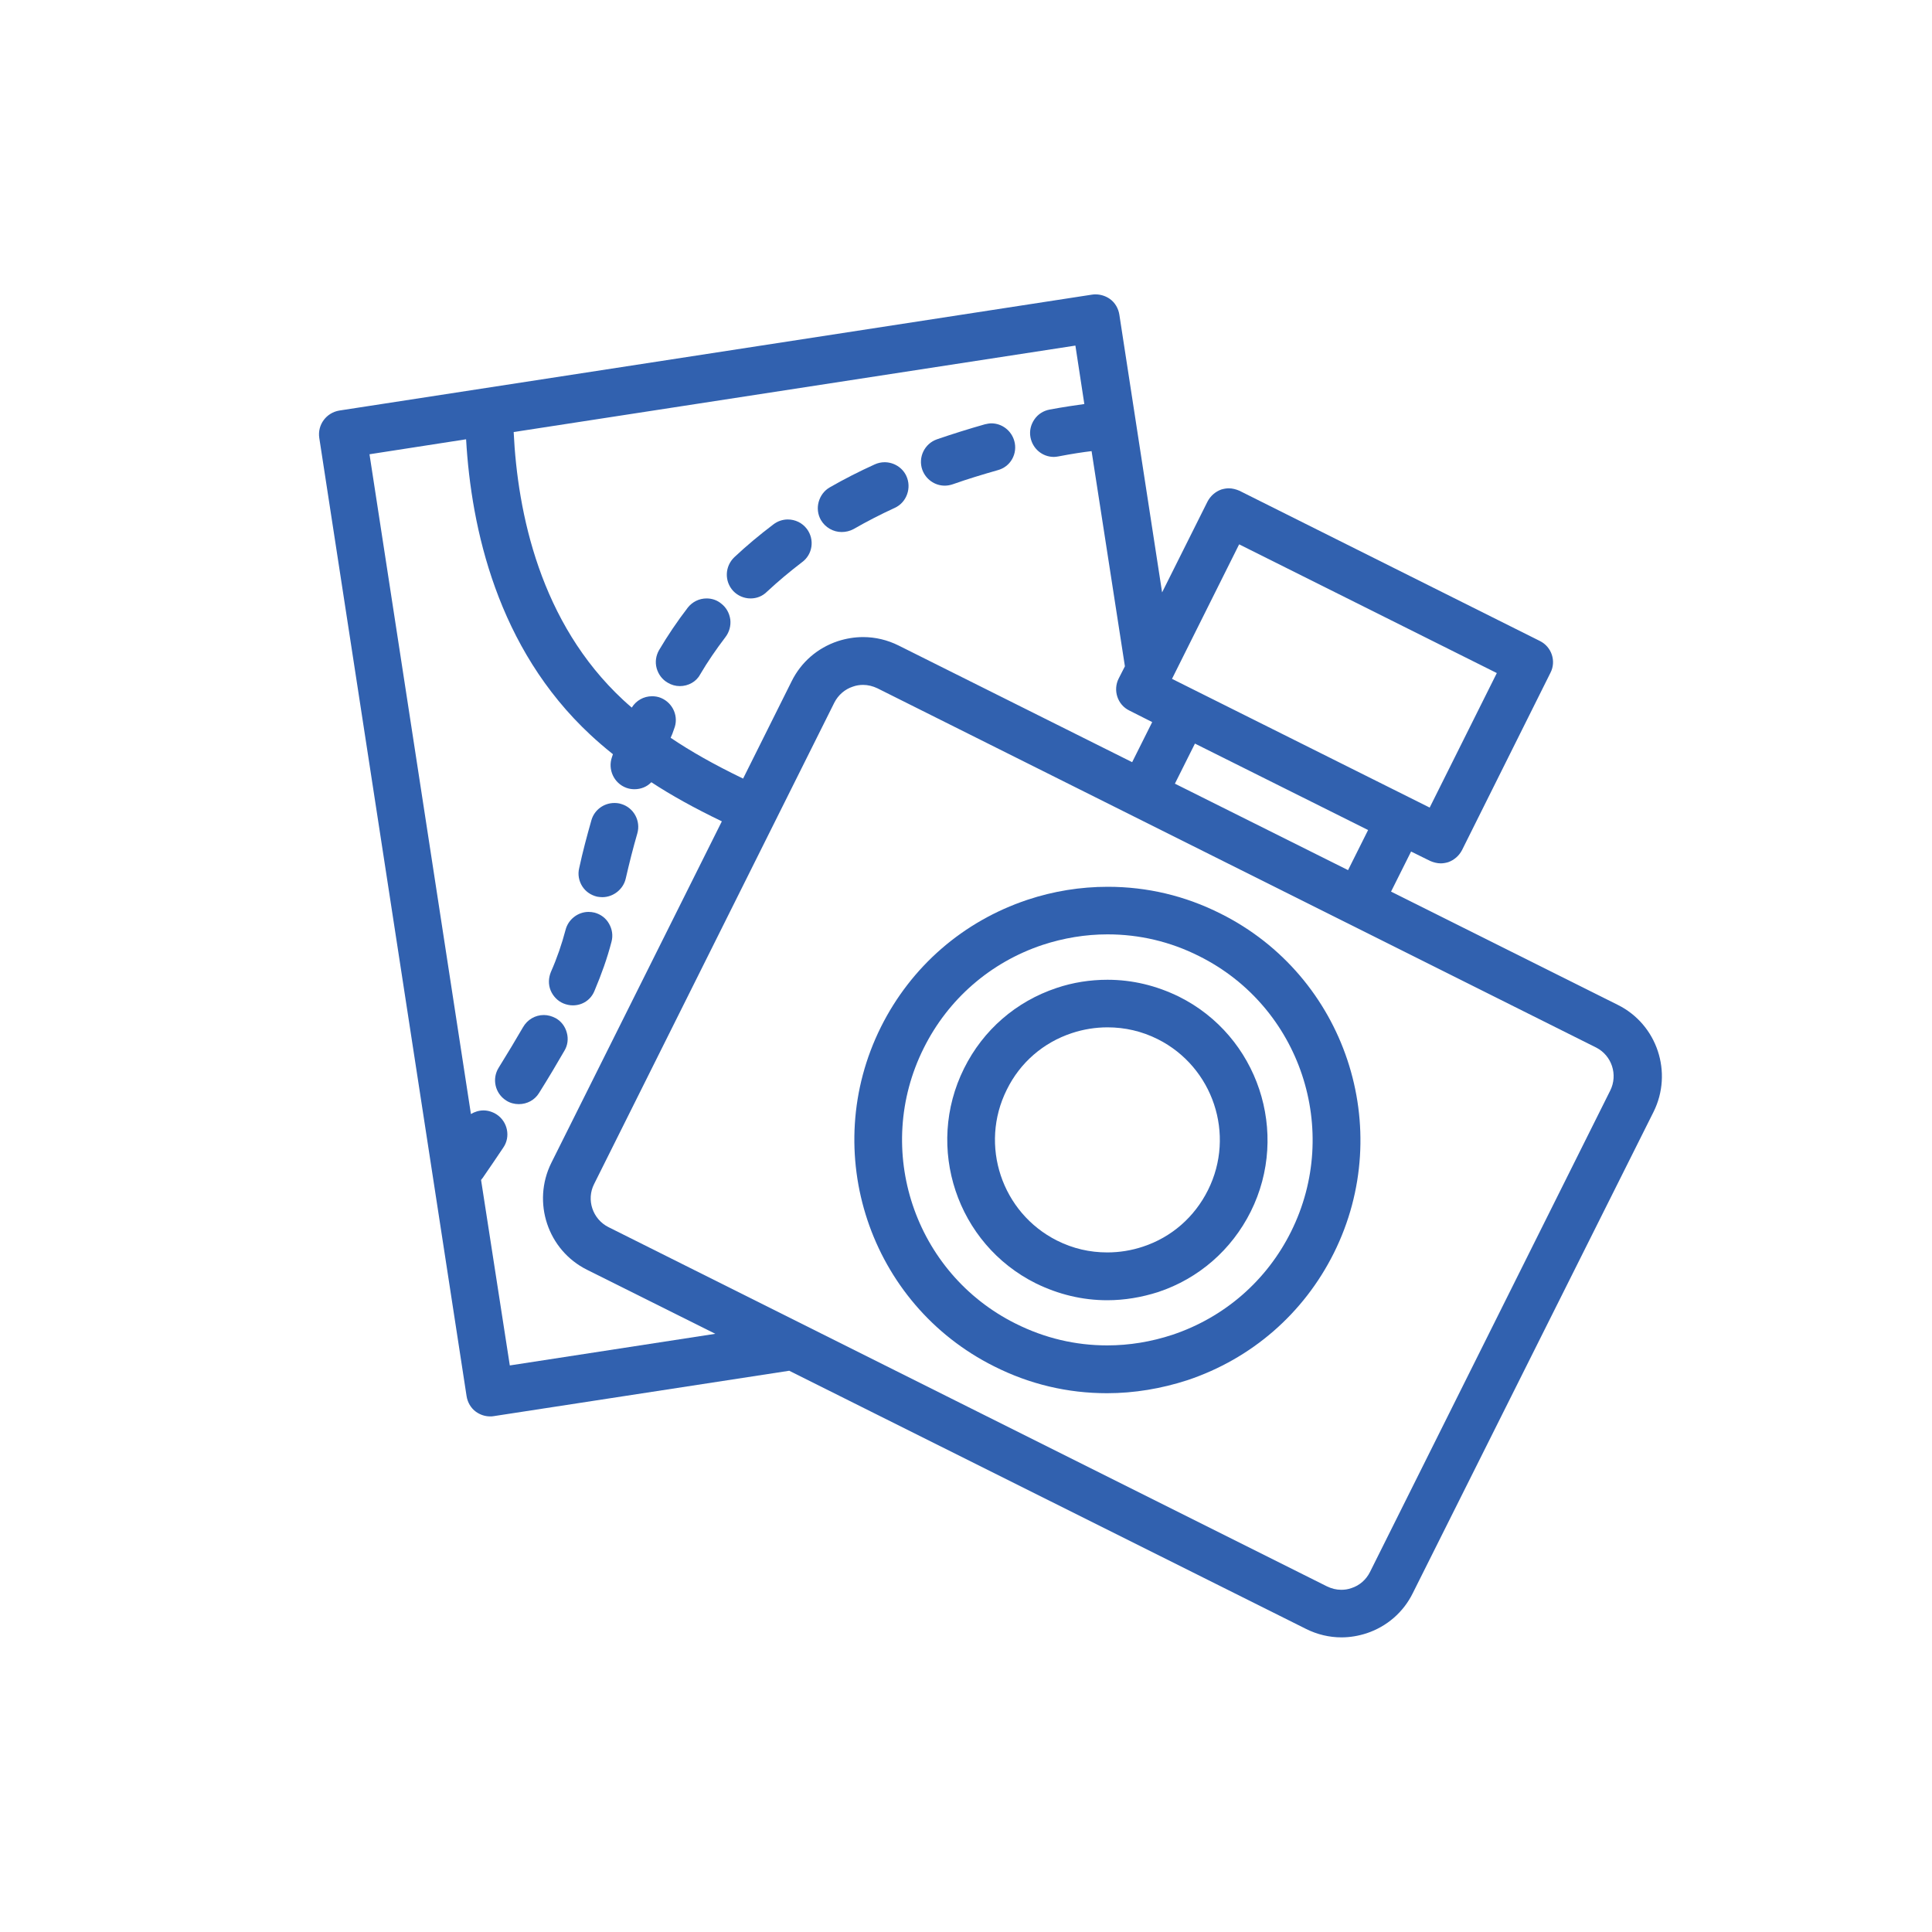<?xml version="1.0" encoding="utf-8"?>
<!-- Generator: Adobe Illustrator 26.5.0, SVG Export Plug-In . SVG Version: 6.00 Build 0)  -->
<svg version="1.1" xmlns="http://www.w3.org/2000/svg" xmlns:xlink="http://www.w3.org/1999/xlink" x="0px" y="0px"
	 viewBox="0 0 800 800" style="enable-background:new 0 0 800 800;" xml:space="preserve">
<style type="text/css">
	.st0{fill:#3161AF;}
	.st1{fill-rule:evenodd;clip-rule:evenodd;fill:#3161AF;}
	.st2{fill:none;}
	.st3{clip-path:url(#SVGID_00000075121889853808186680000001740778860686918542_);}
	.st4{clip-path:url(#SVGID_00000128465075173684425930000015124818412167963061_);fill:#003561;}
	.st5{clip-path:url(#SVGID_00000148637340420457200460000002246422938763832969_);fill:#003561;}
	.st6{clip-path:url(#SVGID_00000032633335033665528000000003530704022414462621_);fill:#003561;}
	.st7{clip-path:url(#SVGID_00000183967713082518183430000009747401884291773851_);fill:#003561;}
	.st8{clip-path:url(#SVGID_00000155851882828456295720000007749136251580476035_);fill:#003561;}
	.st9{fill:none;stroke:#FFFFFF;stroke-width:24;stroke-miterlimit:10;}
	.st10{fill:#204073;}
</style>
<g id="AUTO">
</g>
<g id="FAMILIA_E_LAR">
</g>
<g id="SAÚDE">
</g>
<g id="VIDA">
</g>
<g id="LAZER">
</g>
<g id="ACIDENTES_PESSOAIS">
</g>
<g id="ÁREAS_DE_NEGÓCIO">
</g>
<g id="NOSSO_PROCESSO">
</g>
<g id="PARCERIAS">
	<g>
		<g>
			<g>
				<path class="st0" d="M555.5,678c-5.1,0-10.1-1.2-14.7-3.5l-214-106.9l-122.4,18.8c-0.5,0.1-1,0.1-1.5,0.1
					c-2.1,0-4.1-0.7-5.8-1.9c-2.1-1.5-3.5-3.9-3.9-6.5l-61-396.8c-0.8-5.4,2.9-10.4,8.3-11.3l311.7-48c0.5-0.1,1-0.1,1.5-0.1
					c2.1,0,4.2,0.7,5.9,1.9c2.1,1.5,3.5,3.9,3.9,6.5l17.7,115l18.8-37.6c1.2-2.3,3.2-4.1,5.7-5c1-0.3,2.1-0.5,3.1-0.5
					c1.5,0,3,0.4,4.4,1l124.4,62.2c4.9,2.4,6.9,8.4,4.4,13.2l-36.6,73.4c-1.2,2.3-3.2,4.1-5.7,5c-1,0.3-2.1,0.5-3.1,0.5
					c-1.5,0-3-0.4-4.4-1l-7.9-3.9l-8.3,16.6l93.9,46.9c16.3,8.1,22.9,28,14.8,44.3L585,659.7c-3.9,7.9-10.7,13.8-19.1,16.6
					C562.5,677.4,559,678,555.5,678z M357.4,283.6c-1.4,0-2.8,0.2-4.2,0.7c-3.4,1.1-6.1,3.5-7.7,6.6L246,490.3
					c-3.3,6.5-0.6,14.5,5.9,17.8l297.6,148.8c1.9,0.9,3.8,1.4,5.9,1.4c1.4,0,2.8-0.2,4.2-0.7c3.4-1.1,6.1-3.5,7.7-6.7l99.5-199.4
					c3.2-6.5,0.6-14.4-5.8-17.7L363.3,285C361.4,284.1,359.4,283.6,357.4,283.6z M211.1,565.4l85.1-13.1l-53.1-26.5
					c-16.3-8.1-22.9-28-14.8-44.3l70.6-141.4c-11.6-5.6-20.8-10.7-29.2-16.2c-1.8,1.9-4.3,2.9-7,2.9c-1.2,0-2.3-0.2-3.4-0.6
					c-5.1-1.9-7.7-7.6-5.9-12.7c0.1-0.4,0.3-0.8,0.4-1.2c-3.5-2.8-6.5-5.4-9.3-8c-38.6-35.9-49.4-85.7-51.5-122.4l-40,6.2l42,273.2
					c1.5-0.9,3.3-1.5,5.2-1.5c1.9,0,3.8,0.6,5.5,1.7c4.5,3,5.8,9.2,2.7,13.7c-2.6,3.9-5.4,8-8.5,12.5c-0.2,0.3-0.5,0.6-0.7,0.9
					L211.1,565.4z M558.2,360.3l8.3-16.6l-71.7-35.8l-8.3,16.6L558.2,360.3z M592,334.4l27.8-55.7l-106.7-53.3l-27.8,55.7L592,334.4
					z M277.7,305.5c8.3,5.6,17.8,11,30,16.9l20.1-40.3c3.9-7.9,10.7-13.8,19.1-16.6c3.4-1.1,6.9-1.7,10.5-1.7
					c5.1,0,10.1,1.2,14.7,3.5l96.7,48.3l8.3-16.6l-9.5-4.8c-4.9-2.4-6.8-8.4-4.4-13.2l2.6-5.1L452,186.8c-3.4,0.4-8.1,1.1-13.8,2.2
					c-0.6,0.1-1.2,0.2-1.8,0.2c-4.8,0-8.8-3.4-9.7-8.1c-0.5-2.6,0.1-5.2,1.6-7.4c1.5-2.2,3.7-3.6,6.3-4.1c5.9-1.1,10.8-1.8,14.4-2.3
					l-3.7-24.2l-232.6,35.8c1.6,33.5,11,79,45.3,110.9c1.2,1.1,2.3,2.1,3.6,3.2c1.8-2.9,4.9-4.7,8.4-4.7c1.3,0,2.5,0.2,3.7,0.7
					c5,2.1,7.5,7.8,5.4,12.9C278.7,303.2,278.2,304.4,277.7,305.5z"/>
			</g>
			<g>
				<path class="st0" d="M458.4,576.9c-16.3,0-32-3.7-46.7-11.1c-51.7-25.8-72.7-88.9-46.9-140.6c12.5-25,34-43.7,60.6-52.6
					c10.8-3.6,22-5.4,33.3-5.4c16.3,0,32,3.7,46.7,11.1c51.7,25.8,72.7,88.9,46.9,140.6c-12.5,25-34,43.7-60.6,52.6
					C480.9,575,469.7,576.9,458.4,576.9z M458.6,386.9c-9.1,0-18.2,1.5-27,4.4c-21.5,7.2-39,22.4-49.1,42.7
					c-21,42-3.9,93.2,38.1,114.1c12,6,24.7,9,37.9,9c9.1,0,18.2-1.5,27-4.4c21.5-7.2,39-22.4,49.1-42.7c20.9-42,3.9-93.2-38.1-114.1
					C484.6,389.9,471.8,386.9,458.6,386.9z"/>
			</g>
			<g>
				<path class="st0" d="M458.5,538.4c-10.3,0-20.2-2.4-29.6-7c-32.7-16.3-46-56.3-29.7-89c7.9-15.9,21.5-27.7,38.3-33.3
					c6.8-2.3,13.9-3.4,21.1-3.4c10.3,0,20.2,2.4,29.6,7c32.7,16.3,46,56.3,29.7,89c-7.9,15.8-21.5,27.7-38.3,33.3
					C472.7,537.2,465.6,538.4,458.5,538.4z M458.6,425.4c-5,0-10,0.8-14.8,2.4c-11.8,3.9-21.4,12.2-26.9,23.4
					c-11.5,23-2.1,51,20.8,62.5c6.6,3.3,13.5,4.9,20.8,4.9c5,0,10-0.8,14.8-2.4c11.8-3.9,21.3-12.2,26.9-23.4
					c11.5-23,2.1-51-20.8-62.5C472.8,427,465.8,425.4,458.6,425.4z"/>
			</g>
			<g>
				<path class="st0" d="M214.8,457.2c-1.8,0-3.7-0.5-5.2-1.5c-4.6-2.9-6-9-3.1-13.6c3.7-6,7.1-11.6,10.1-16.8c1.8-3.1,5-5,8.6-5
					c1.7,0,3.4,0.5,4.9,1.3c2.3,1.3,3.9,3.4,4.6,6c0.7,2.5,0.4,5.2-1,7.5c-3.1,5.4-6.5,11.1-10.5,17.5
					C221.4,455.5,218.3,457.2,214.8,457.2z"/>
			</g>
			<g>
				<path class="st0" d="M310.8,247.8c-2.7,0-5.3-1.1-7.2-3.1c-3.7-4-3.5-10.2,0.5-14c5-4.7,10.5-9.3,16.2-13.6c1.7-1.3,3.8-2,5.9-2
					c3.1,0,6,1.4,7.9,3.9c3.3,4.4,2.4,10.6-2,13.8c-5.1,3.9-10,8-14.5,12.2C315.7,246.9,313.3,247.8,310.8,247.8z"/>
			</g>
			<g>
				<path class="st0" d="M237.2,416.3c-1.3,0-2.7-0.3-3.9-0.8c-2.4-1-4.3-3-5.3-5.4c-1-2.5-0.9-5.1,0.1-7.6
					c2.6-5.9,4.5-11.5,6.1-17.5c1.1-4.3,5.1-7.4,9.5-7.4c0.8,0,1.7,0.1,2.5,0.3c2.6,0.7,4.7,2.3,6,4.6c1.3,2.3,1.7,4.9,1,7.5
					c-1.8,6.9-4.1,13.3-7,20.2C244.7,414,241.2,416.3,237.2,416.3z"/>
			</g>
			<g>
				<path class="st0" d="M281.5,284.1c-1.8,0-3.5-0.5-5-1.4c-2.3-1.3-3.9-3.5-4.6-6c-0.7-2.6-0.3-5.2,1-7.5
					c3.6-6.1,7.6-12,11.9-17.6c1.9-2.4,4.7-3.8,7.8-3.8c2.2,0,4.3,0.7,6,2.1c2.1,1.6,3.4,3.9,3.8,6.6c0.3,2.6-0.4,5.2-2,7.3
					c-3.8,5-7.4,10.2-10.5,15.5C288.3,282.3,285,284.1,281.5,284.1z"/>
			</g>
			<g>
				<path class="st0" d="M391.2,201.1c-4.2,0-7.9-2.7-9.3-6.6c-1.8-5.1,0.9-10.8,6.1-12.6c6.4-2.2,13.1-4.3,19.8-6.2
					c0.9-0.2,1.8-0.4,2.7-0.4c4.4,0,8.3,3,9.5,7.3c0.7,2.5,0.4,5.2-0.9,7.5c-1.3,2.3-3.4,3.9-6,4.6c-6.3,1.8-12.6,3.7-18.5,5.8
					C393.4,200.9,392.3,201.1,391.2,201.1z"/>
			</g>
			<g>
				<path class="st0" d="M348.5,220.3c-3.5,0-6.8-1.9-8.6-5c-1.3-2.3-1.6-5-0.9-7.5c0.7-2.5,2.3-4.7,4.6-6
					c5.9-3.4,12.2-6.6,18.6-9.5c1.3-0.6,2.7-0.9,4.1-0.9c3.8,0,7.4,2.2,9,5.7c1.1,2.4,1.2,5.1,0.3,7.6c-0.9,2.5-2.7,4.5-5.1,5.6
					c-5.9,2.7-11.7,5.7-17.1,8.8C351.9,219.9,350.2,220.3,348.5,220.3z"/>
			</g>
			<g>
				<path class="st0" d="M249.4,371.5c-0.7,0-1.4-0.1-2.1-0.2c-2.6-0.6-4.8-2.1-6.2-4.3c-1.4-2.2-1.9-4.9-1.3-7.4
					c1.5-7,3.2-13.3,5.1-20c1.2-4.2,5.1-7.1,9.5-7.1c0.9,0,1.9,0.1,2.8,0.4c5.2,1.5,8.2,7,6.7,12.2c-1.8,6.2-3.3,12.2-4.8,18.7
					C258.1,368.2,254,371.5,249.4,371.5z"/>
			</g>
		</g>
	</g>
</g>
<g id="AREA_RESERVADA">
</g>
<g id="RECURSOS">
</g>
<g id="GUIAS">
</g>
</svg>
